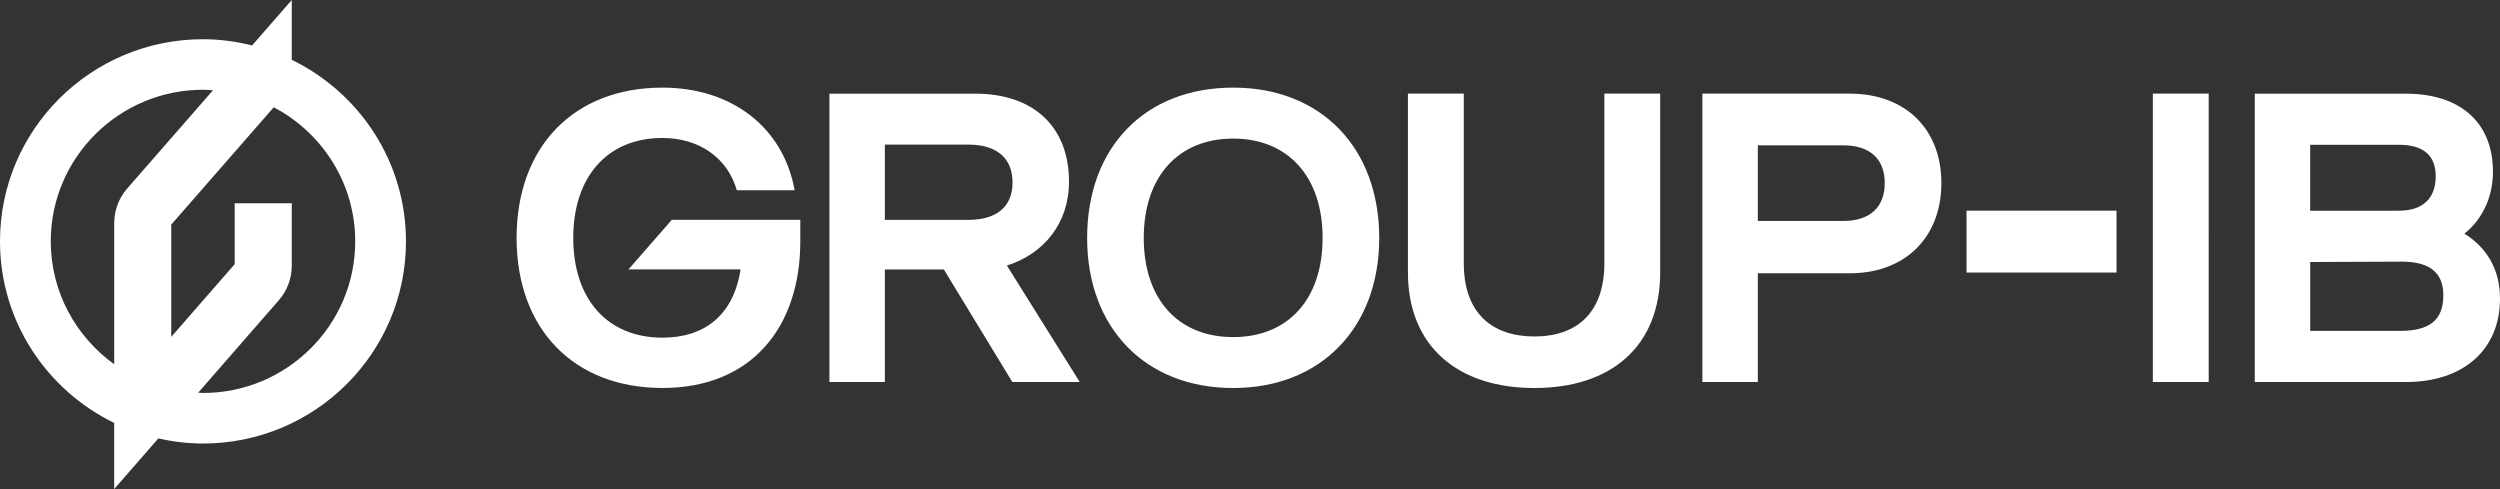 <?xml version="1.0" encoding="UTF-8"?>
<svg id="Logo" xmlns="http://www.w3.org/2000/svg" viewBox="0 0 829.18 162.19">
  <rect x="0" y="0" width="829.18" height="162.19" fill="#333333" stroke="none"/>
  <defs>
    <style>
      .cls-1 {
        fill: #fff;
        stroke-width: 0px;
      }
    </style>
  </defs>
  <path class="cls-1" d="m171.34,78.9c0,30.18,18.91,49.78,48.38,49.78s45.72-20.05,45.72-48.69v-7.09h-42.61l-14.38,16.45h37.17c-2.33,15.22-11.98,22.64-25.9,22.64-18.26,0-29.59-12.77-29.59-33.08s11.33-33.15,29.59-33.15c12.17,0,21.57,6.58,24.67,17.35h19.17c-3.75-20.83-20.79-34.05-43.84-34.05-29.47,0-48.38,19.67-48.38,49.85m189.23,0c0,29.92,19.36,49.78,48.44,49.78s48.44-19.99,48.44-49.78-19.17-49.85-48.44-49.85-48.44,19.8-48.44,49.85m18.78,0c0-20.31,11.46-32.95,29.66-32.95s29.66,12.64,29.66,32.95-11.4,32.89-29.66,32.89-29.66-12.57-29.66-32.89m87.62,11.41c0,24.63,16.64,38.37,41.97,38.37s41.7-13.74,41.7-38.37V31.05h-18.52v56.3c0,16.26-9,24.25-23.18,24.25s-23.44-7.87-23.44-24.25V31.05h-18.53v59.27h0Zm97.66,36.37h18.39v-36.05h30.44c18.66,0,30.44-12.13,30.44-29.92s-11.79-29.67-30.44-29.67h-48.83v95.64Zm18.39-53.4v-25.09h28.37c8.68,0,13.73,4.39,13.73,12.51s-5.05,12.57-13.73,12.57h-28.37Zm69.23,17.09h49.74v-20.51h-49.74v20.51Zm143.77,19.35h-29.79v-22.83l30.31-.13c9.19,0,13.85,3.55,13.85,11.16,0,8.32-4.66,11.81-14.38,11.81m-.32-61.72c8.03,0,12.17,3.48,12.17,10.45,0,7.48-4.47,11.41-12.17,11.41h-29.47v-21.86h29.47Zm21.69,29.47c5.7-4.58,9.46-11.74,9.46-20.57,0-15.67-10.1-25.86-29.01-25.86h-49.99v95.64h50.19c18.98,0,31.15-10.71,31.15-27.66,0-9.87-4.53-17.02-11.79-21.54m-103.35,49.2h18.52V31.05h-18.52v95.64Zm-438.95,0h18.39v-37.34h19.56l22.73,37.34h22.35l-24.16-38.63c12.24-3.87,20.6-13.99,20.6-27.86,0-17.41-10.95-29.15-31.15-29.15h-48.31v95.64h0Zm18.39-53.78v-24.96h27.72c9.59,0,14.63,4.65,14.63,12.58s-5.18,12.38-14.63,12.38h-27.72Z"/>
  <path class="cls-1" d="m96.77,19.83V0l-13.16,15.07c-5.23-1.3-10.66-2.06-16.29-2.06-37.18,0-67.32,30.02-67.32,67.04,0,26.49,15.47,49.33,37.87,60.22v21.93l14.64-16.78c4.77,1.07,9.72,1.68,14.82,1.68,37.18,0,67.32-30.02,67.32-67.04,0-26.49-15.47-49.33-37.88-60.22ZM16.83,80.05c0-27.73,22.65-50.28,50.5-50.28,1.12,0,2.21.1,3.31.17l-28.46,32.59c-2.77,3.17-4.3,7.24-4.3,11.45v46.83c-12.72-9.14-21.04-23.98-21.04-40.76h0Zm50.5,50.28c-.54,0-1.06-.06-1.6-.08l26.75-30.67c2.77-3.17,4.29-7.24,4.29-11.44v-20.71h-18.93v20.19l-21.04,24.11v-37.23l34-38.92c16.05,8.43,27.02,25.19,27.02,44.48,0,27.73-22.65,50.28-50.5,50.28Z"/>
</svg>
